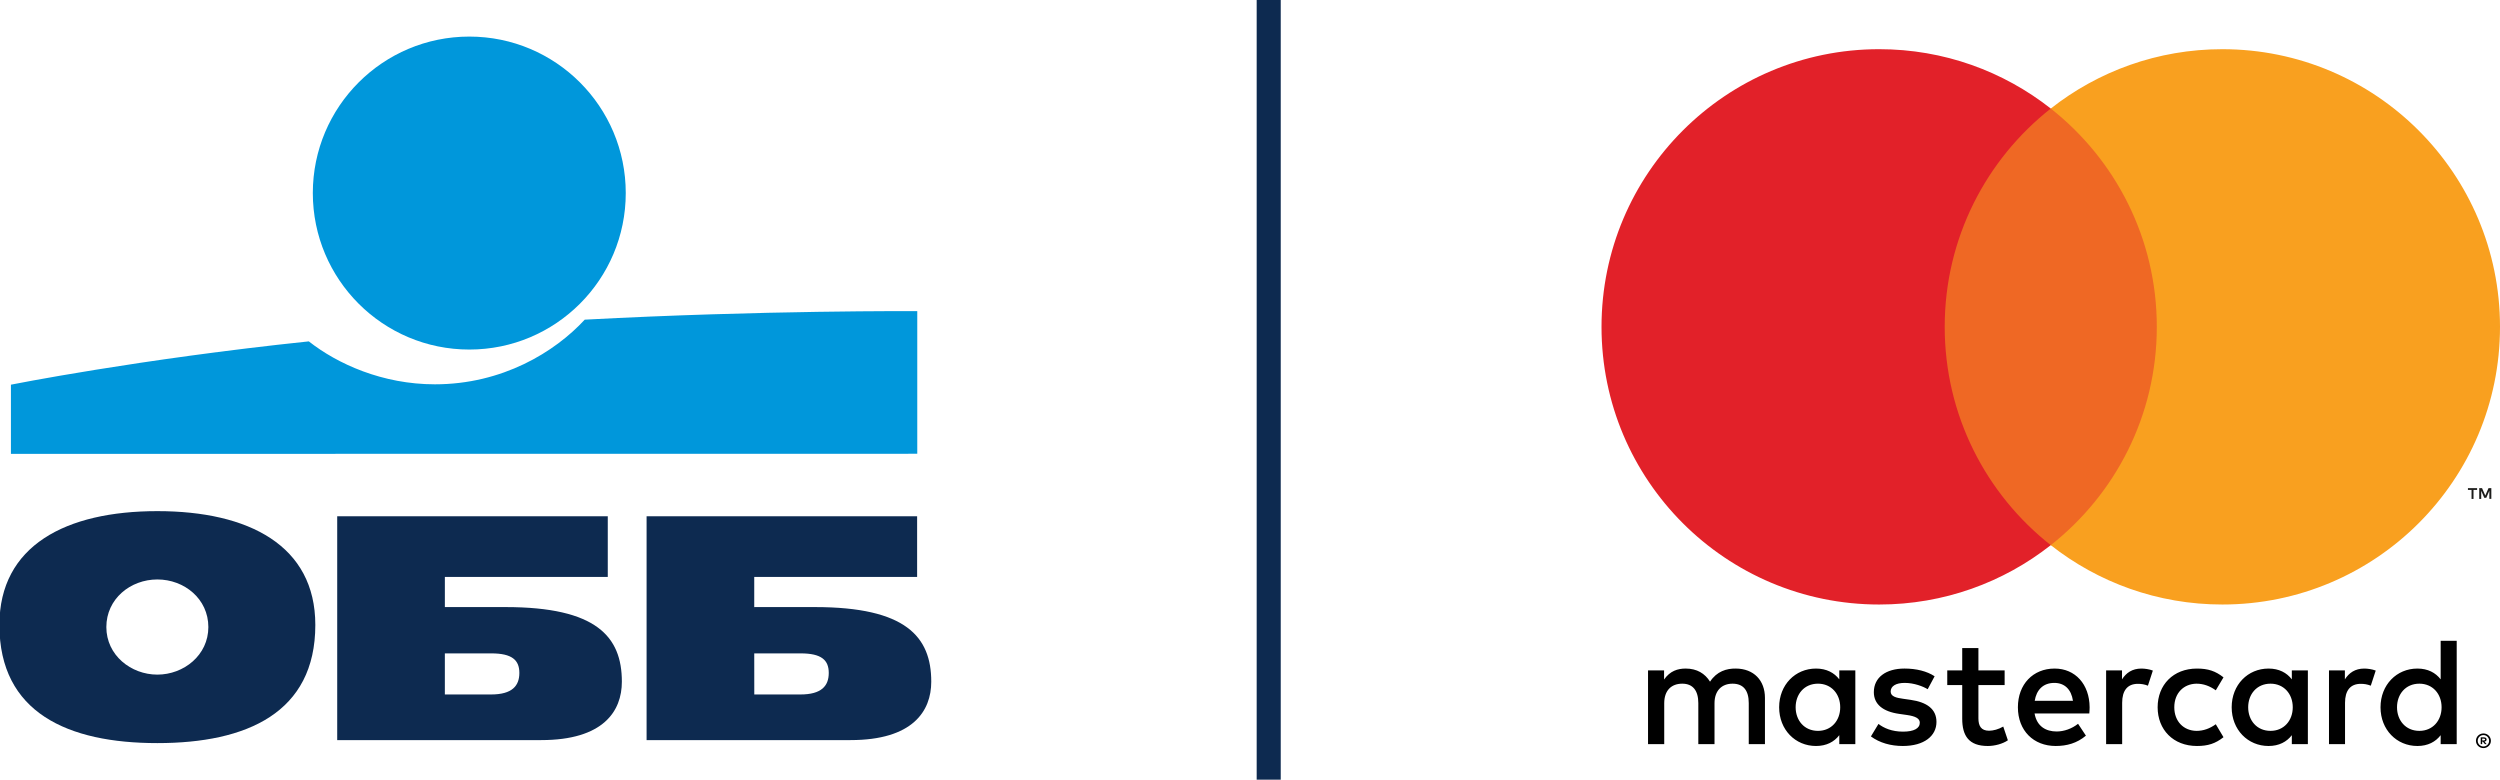 <?xml version="1.0" encoding="UTF-8"?>
<svg id="Layer_1" xmlns="http://www.w3.org/2000/svg" version="1.1" viewBox="0 0 360.612 112.466">
  <!-- Generator: Adobe Illustrator 29.7.1, SVG Export Plug-In . SVG Version: 2.1.1 Build 8)  -->
  <defs>
    <style>
      .st0 {
        fill: #0d2a50;
      }

      .st1 {
        fill: #ef6824;
      }

      .st2 {
        fill: #0097db;
      }

      .st3 {
        fill: #1c1c1a;
      }

      .st4 {
        fill: #f9a01f;
      }

      .st5 {
        fill: #e22129;
      }
    </style>
  </defs>
  <g>
    <path d="M254.585,107.338v-6.675c0-2.514-1.602-4.205-4.183-4.227-1.357-.022-2.759.4-3.738,1.891-.734-1.179-1.891-1.891-3.515-1.891-1.135,0-2.247.334-3.115,1.58v-1.313h-2.314v10.635h2.336v-5.896c0-1.846,1.024-2.825,2.603-2.825,1.535,0,2.314,1.001,2.314,2.803v5.918h2.336v-5.896c0-1.846,1.068-2.825,2.603-2.825,1.58,0,2.336,1.001,2.336,2.803v5.918h2.336ZM289.158,96.703h-3.782v-3.226h-2.336v3.226h-2.158v2.114h2.158v4.85c0,2.469.957,3.938,3.693,3.938,1.001,0,2.158-.312,2.892-.823l-.667-1.98c-.69.401-1.446.601-2.047.601-1.157,0-1.535-.712-1.535-1.78v-4.806h3.782v-2.114ZM308.892,96.436c-1.335,0-2.203.623-2.803,1.557v-1.29h-2.292v10.635h2.314v-5.963c0-1.757.756-2.736,2.269-2.736.467,0,.957.067,1.446.267l.712-2.18c-.512-.2-1.179-.289-1.646-.289h0ZM279.057,97.548c-1.113-.734-2.648-1.112-4.338-1.112-2.692,0-4.427,1.29-4.427,3.404,0,1.735,1.29,2.803,3.671,3.137l1.09.156c1.268.178,1.869.512,1.869,1.112,0,.823-.846,1.291-2.425,1.291-1.602,0-2.759-.512-3.537-1.113l-1.09,1.802c1.268.934,2.87,1.38,4.605,1.38,3.07,0,4.85-1.446,4.85-3.471,0-1.869-1.401-2.848-3.715-3.182l-1.09-.156c-1.001-.133-1.802-.333-1.802-1.045,0-.779.756-1.246,2.025-1.246,1.357,0,2.67.512,3.315.912l1.001-1.869ZM341.04,96.436c-1.335,0-2.203.623-2.803,1.557v-1.29h-2.292v10.635h2.314v-5.963c0-1.757.757-2.736,2.269-2.736.467,0,.957.067,1.446.267l.712-2.18c-.512-.2-1.179-.289-1.646-.289h0ZM311.228,102.02c0,3.226,2.247,5.585,5.673,5.585,1.602,0,2.67-.356,3.827-1.268l-1.112-1.869c-.868.623-1.78.957-2.781.957-1.847-.022-3.204-1.357-3.204-3.404,0-2.047,1.357-3.381,3.204-3.404,1.001,0,1.913.334,2.781.957l1.112-1.869c-1.157-.912-2.225-1.268-3.827-1.268-3.426,0-5.673,2.358-5.673,5.584h0ZM332.898,102.02v-5.317h-2.314v1.29c-.734-.957-1.847-1.557-3.359-1.557-2.981,0-5.317,2.336-5.317,5.584,0,3.248,2.336,5.585,5.317,5.585,1.513,0,2.625-.601,3.359-1.558v1.291h2.314v-5.318ZM324.288,102.02c0-1.869,1.224-3.404,3.226-3.404,1.913,0,3.204,1.468,3.204,3.404,0,1.936-1.29,3.404-3.204,3.404-2.002,0-3.226-1.535-3.226-3.404h0ZM296.366,96.436c-3.115,0-5.295,2.269-5.295,5.584,0,3.382,2.269,5.585,5.451,5.585,1.602,0,3.07-.401,4.361-1.491l-1.135-1.713c-.89.712-2.025,1.112-3.092,1.112-1.491,0-2.848-.69-3.181-2.603h7.898c.022-.289.044-.578.044-.89-.022-3.315-2.069-5.584-5.05-5.584h0ZM296.322,98.505c1.491,0,2.447.934,2.692,2.581h-5.517c.245-1.535,1.179-2.581,2.825-2.581h0ZM354.367,102.02v-9.589h-2.314v5.562c-.734-.957-1.847-1.557-3.359-1.557-2.981,0-5.317,2.336-5.317,5.584,0,3.248,2.336,5.585,5.317,5.585,1.513,0,2.625-.601,3.359-1.558v1.291h2.314v-5.318ZM345.757,102.02c0-1.869,1.224-3.404,3.226-3.404,1.913,0,3.204,1.468,3.204,3.404,0,1.936-1.29,3.404-3.204,3.404-2.002,0-3.226-1.535-3.226-3.404h0ZM267.622,102.02v-5.317h-2.314v1.29c-.734-.957-1.847-1.557-3.359-1.557-2.981,0-5.317,2.336-5.317,5.584,0,3.248,2.336,5.585,5.317,5.585,1.513,0,2.625-.601,3.359-1.558v1.291h2.314v-5.318ZM259.012,102.02c0-1.869,1.224-3.404,3.226-3.404,1.913,0,3.204,1.468,3.204,3.404,0,1.936-1.29,3.404-3.204,3.404-2.002,0-3.226-1.535-3.226-3.404ZM358.224,105.796c.149,0,.288.028.419.083.13.055.244.131.342.227.097.096.174.208.23.337s.084.266.084.411c0,.145-.028.282-.084.409-.056.128-.133.239-.23.335-.098.096-.212.172-.342.228-.131.056-.27.084-.419.084-.152,0-.294-.028-.426-.084-.132-.056-.247-.132-.343-.228-.097-.096-.173-.208-.229-.335-.056-.128-.084-.265-.084-.409,0-.145.028-.282.084-.411.056-.129.133-.241.229-.337.096-.096.211-.171.343-.227.132-.055.274-.083.426-.083ZM358.224,107.677c.114,0,.22-.022.319-.065.098-.043.185-.102.259-.176.074-.074.133-.161.175-.262.042-.1.063-.207.063-.321s-.021-.221-.063-.321c-.042-.1-.101-.187-.175-.262-.074-.074-.16-.132-.259-.175s-.205-.064-.319-.064c-.116,0-.224.021-.325.064-.101.042-.189.1-.263.175-.074.075-.133.162-.175.262-.042.1-.063.207-.063.321s.021.221.063.321c.042.1.101.187.175.262.074.074.162.133.263.176.101.043.209.065.325.065ZM358.286,106.358c.126,0,.223.028.292.084.068.056.102.133.102.229,0,.081-.027.148-.082.201-.054.053-.132.085-.232.097l.321.37h-.251l-.298-.368h-.096v.368h-.21v-.982h.453ZM358.043,106.542v.262h.241c.055,0,.099-.011.132-.033.033-.021.049-.055.049-.1,0-.043-.016-.076-.049-.097-.033-.021-.077-.032-.132-.032h-.241Z"/>
    <g>
      <rect class="st1" x="278.288" y="15.657" width="35.045" height="62.977"/>
      <path class="st5" d="M280.514,47.146c0-12.776,5.982-24.155,15.297-31.489-6.813-5.363-15.409-8.563-24.752-8.563-22.118,0-40.049,17.932-40.049,40.052,0,22.12,17.931,40.052,40.049,40.052,9.343,0,17.939-3.2,24.752-8.563-9.315-7.334-15.297-18.712-15.297-31.489Z"/>
      <path class="st3" d="M356.791,71.964v-1.289h.52v-.263h-1.324v.263h.52v1.289h.284ZM359.362,71.964v-1.555h-.406l-.467,1.069-.467-1.069h-.406v1.555h.287v-1.173l.438,1.011h.297l.438-1.014v1.175h.286Z"/>
      <path class="st4" d="M360.612,47.146c0,22.12-17.931,40.052-40.049,40.052-9.343,0-17.939-3.2-24.752-8.563,9.316-7.334,15.297-18.712,15.297-31.489s-5.982-24.155-15.297-31.489c6.813-5.363,15.409-8.563,24.752-8.563,22.118,0,40.049,17.932,40.049,40.052Z"/>
    </g>
  </g>
  <rect class="st0" x="181.269" width="3.471" height="112.466"/>
  <g>
    <path class="st2" d="M67.696,50.421c12.469,0,22.566-10.107,22.566-22.575,0-12.461-10.097-22.569-22.566-22.569-12.466,0-22.573,10.108-22.573,22.569,0,12.467,10.107,22.575,22.573,22.575"/>
    <path class="st2" d="M84.343,46.109c-4.293,4.661-11.879,9.327-21.611,9.327-7.554,0-14.052-2.937-18.187-6.194-24.641,2.583-42.969,6.246-42.969,6.246v9.981l130.735-.015v-20.574s-22.402-.136-47.968,1.23"/>
    <path class="st0" d="M22.698,73.728C9.511,73.728-.086,78.685-.086,90.149c0,12.66,9.882,17.04,22.784,17.04,12.898,0,22.786-4.379,22.786-17.04,0-11.464-9.607-16.421-22.786-16.421M22.698,97.31c-3.802,0-7.358-2.791-7.358-6.861,0-4.06,3.467-6.865,7.358-6.865,3.892,0,7.356,2.805,7.356,6.865,0,4.07-3.556,6.861-7.356,6.861"/>
    <path class="st0" d="M117.56,87.568h-8.759l-.006.336v-4.685h23.495v-8.749h-39.023v32.286h29.405c8.994,0,11.657-4.184,11.657-8.426,0-6.501-3.68-10.762-16.769-10.762M115.461,100.173h-6.659l-.006-5.926h6.698c3.01,0,4.05.973,4.05,2.821,0,1.854-1.03,3.105-4.084,3.105"/>
    <path class="st0" d="M72.932,87.568h-8.763v.336-4.685h23.499v-8.749h-39.028v32.286h29.414c8.989,0,11.646-4.184,11.646-8.426,0-6.501-3.667-10.762-16.768-10.762M70.832,100.173h-6.664v-5.926h6.691c3.014,0,4.056.973,4.056,2.821,0,1.854-1.03,3.105-4.084,3.105"/>
  </g>
</svg>